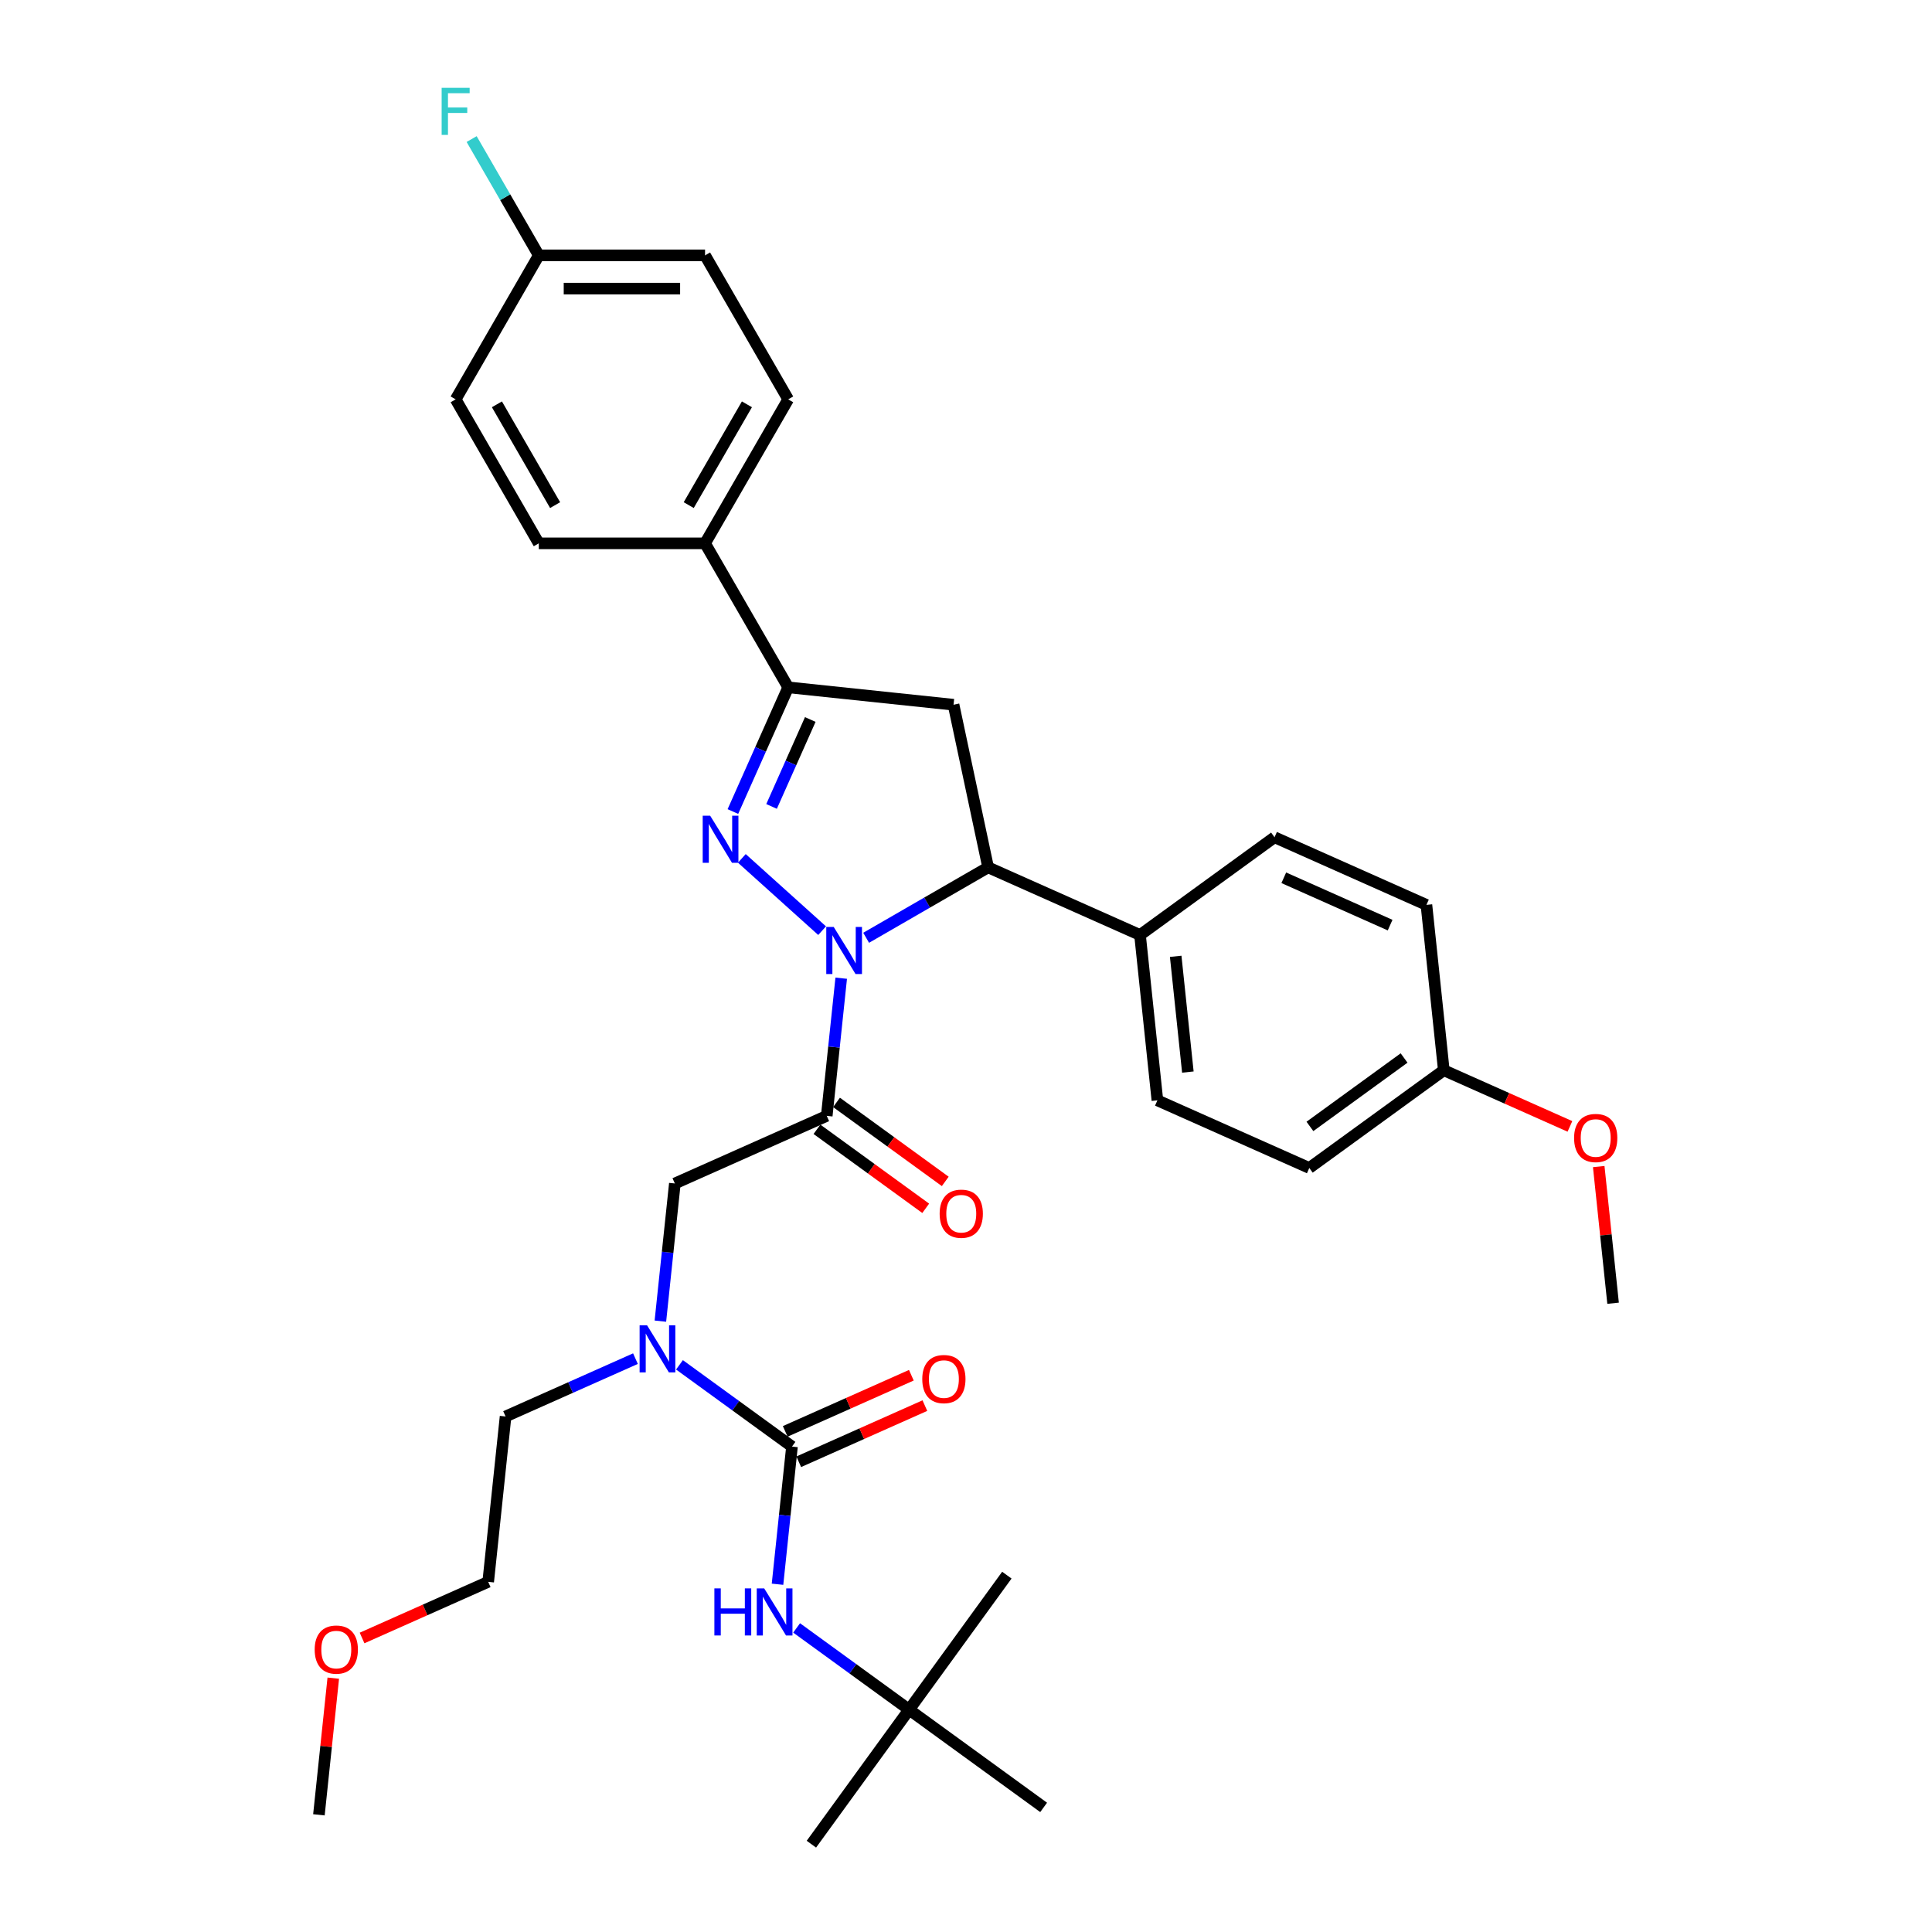 <?xml version='1.0' encoding='iso-8859-1'?>
<svg version='1.1' baseProfile='full'
              xmlns='http://www.w3.org/2000/svg'
                      xmlns:rdkit='http://www.rdkit.org/xml'
                      xmlns:xlink='http://www.w3.org/1999/xlink'
                  xml:space='preserve'
width='1000px' height='1000px' viewBox='0 0 1000 1000'>
<!-- END OF HEADER -->
<rect style='opacity:1.0;fill:#FFFFFF;stroke:none' width='1000' height='1000' x='0' y='0'> </rect>
<path class='bond-0' d='M 328.91,703.232 L 295.297,718.198' style='fill:none;fill-rule:evenodd;stroke:#0000FF;stroke-width:6px;stroke-linecap:butt;stroke-linejoin:miter;stroke-opacity:1' />
<path class='bond-0' d='M 295.297,718.198 L 261.684,733.163' style='fill:none;fill-rule:evenodd;stroke:#000000;stroke-width:6px;stroke-linecap:butt;stroke-linejoin:miter;stroke-opacity:1' />
<path class='bond-1' d='M 341.812,683.821 L 345.556,648.195' style='fill:none;fill-rule:evenodd;stroke:#0000FF;stroke-width:6px;stroke-linecap:butt;stroke-linejoin:miter;stroke-opacity:1' />
<path class='bond-1' d='M 345.556,648.195 L 349.301,612.569' style='fill:none;fill-rule:evenodd;stroke:#000000;stroke-width:6px;stroke-linecap:butt;stroke-linejoin:miter;stroke-opacity:1' />
<path class='bond-2' d='M 351.699,706.437 L 380.815,727.591' style='fill:none;fill-rule:evenodd;stroke:#0000FF;stroke-width:6px;stroke-linecap:butt;stroke-linejoin:miter;stroke-opacity:1' />
<path class='bond-2' d='M 380.815,727.591 L 409.93,748.744' style='fill:none;fill-rule:evenodd;stroke:#000000;stroke-width:6px;stroke-linecap:butt;stroke-linejoin:miter;stroke-opacity:1' />
<path class='bond-3' d='M 470.559,884.92 L 419.974,954.545' style='fill:none;fill-rule:evenodd;stroke:#000000;stroke-width:6px;stroke-linecap:butt;stroke-linejoin:miter;stroke-opacity:1' />
<path class='bond-4' d='M 470.559,884.92 L 521.145,815.295' style='fill:none;fill-rule:evenodd;stroke:#000000;stroke-width:6px;stroke-linecap:butt;stroke-linejoin:miter;stroke-opacity:1' />
<path class='bond-5' d='M 470.559,884.92 L 540.184,935.506' style='fill:none;fill-rule:evenodd;stroke:#000000;stroke-width:6px;stroke-linecap:butt;stroke-linejoin:miter;stroke-opacity:1' />
<path class='bond-6' d='M 470.559,884.92 L 441.444,863.767' style='fill:none;fill-rule:evenodd;stroke:#000000;stroke-width:6px;stroke-linecap:butt;stroke-linejoin:miter;stroke-opacity:1' />
<path class='bond-6' d='M 441.444,863.767 L 412.329,842.613' style='fill:none;fill-rule:evenodd;stroke:#0000FF;stroke-width:6px;stroke-linecap:butt;stroke-linejoin:miter;stroke-opacity:1' />
<path class='bond-7' d='M 422.863,584.527 L 451.006,604.974' style='fill:none;fill-rule:evenodd;stroke:#000000;stroke-width:6px;stroke-linecap:butt;stroke-linejoin:miter;stroke-opacity:1' />
<path class='bond-7' d='M 451.006,604.974 L 479.149,625.421' style='fill:none;fill-rule:evenodd;stroke:#FF0000;stroke-width:6px;stroke-linecap:butt;stroke-linejoin:miter;stroke-opacity:1' />
<path class='bond-7' d='M 432.98,570.602 L 461.123,591.049' style='fill:none;fill-rule:evenodd;stroke:#000000;stroke-width:6px;stroke-linecap:butt;stroke-linejoin:miter;stroke-opacity:1' />
<path class='bond-7' d='M 461.123,591.049 L 489.266,611.496' style='fill:none;fill-rule:evenodd;stroke:#FF0000;stroke-width:6px;stroke-linecap:butt;stroke-linejoin:miter;stroke-opacity:1' />
<path class='bond-8' d='M 427.922,577.564 L 349.301,612.569' style='fill:none;fill-rule:evenodd;stroke:#000000;stroke-width:6px;stroke-linecap:butt;stroke-linejoin:miter;stroke-opacity:1' />
<path class='bond-9' d='M 427.922,577.564 L 431.666,541.938' style='fill:none;fill-rule:evenodd;stroke:#000000;stroke-width:6px;stroke-linecap:butt;stroke-linejoin:miter;stroke-opacity:1' />
<path class='bond-9' d='M 431.666,541.938 L 435.411,506.312' style='fill:none;fill-rule:evenodd;stroke:#0000FF;stroke-width:6px;stroke-linecap:butt;stroke-linejoin:miter;stroke-opacity:1' />
<path class='bond-10' d='M 409.93,748.744 L 406.185,784.371' style='fill:none;fill-rule:evenodd;stroke:#000000;stroke-width:6px;stroke-linecap:butt;stroke-linejoin:miter;stroke-opacity:1' />
<path class='bond-10' d='M 406.185,784.371 L 402.441,819.997' style='fill:none;fill-rule:evenodd;stroke:#0000FF;stroke-width:6px;stroke-linecap:butt;stroke-linejoin:miter;stroke-opacity:1' />
<path class='bond-11' d='M 413.43,756.607 L 446.071,742.074' style='fill:none;fill-rule:evenodd;stroke:#000000;stroke-width:6px;stroke-linecap:butt;stroke-linejoin:miter;stroke-opacity:1' />
<path class='bond-11' d='M 446.071,742.074 L 478.712,727.541' style='fill:none;fill-rule:evenodd;stroke:#FF0000;stroke-width:6px;stroke-linecap:butt;stroke-linejoin:miter;stroke-opacity:1' />
<path class='bond-11' d='M 406.429,740.882 L 439.07,726.35' style='fill:none;fill-rule:evenodd;stroke:#000000;stroke-width:6px;stroke-linecap:butt;stroke-linejoin:miter;stroke-opacity:1' />
<path class='bond-11' d='M 439.07,726.35 L 471.711,711.817' style='fill:none;fill-rule:evenodd;stroke:#FF0000;stroke-width:6px;stroke-linecap:butt;stroke-linejoin:miter;stroke-opacity:1' />
<path class='bond-12' d='M 187.406,847.818 L 220.047,833.286' style='fill:none;fill-rule:evenodd;stroke:#FF0000;stroke-width:6px;stroke-linecap:butt;stroke-linejoin:miter;stroke-opacity:1' />
<path class='bond-12' d='M 220.047,833.286 L 252.688,818.753' style='fill:none;fill-rule:evenodd;stroke:#000000;stroke-width:6px;stroke-linecap:butt;stroke-linejoin:miter;stroke-opacity:1' />
<path class='bond-13' d='M 172.505,868.612 L 168.788,903.98' style='fill:none;fill-rule:evenodd;stroke:#FF0000;stroke-width:6px;stroke-linecap:butt;stroke-linejoin:miter;stroke-opacity:1' />
<path class='bond-13' d='M 168.788,903.98 L 165.071,939.348' style='fill:none;fill-rule:evenodd;stroke:#000000;stroke-width:6px;stroke-linecap:butt;stroke-linejoin:miter;stroke-opacity:1' />
<path class='bond-14' d='M 261.684,733.163 L 252.688,818.753' style='fill:none;fill-rule:evenodd;stroke:#000000;stroke-width:6px;stroke-linecap:butt;stroke-linejoin:miter;stroke-opacity:1' />
<path class='bond-15' d='M 448.312,485.396 L 479.881,467.17' style='fill:none;fill-rule:evenodd;stroke:#0000FF;stroke-width:6px;stroke-linecap:butt;stroke-linejoin:miter;stroke-opacity:1' />
<path class='bond-15' d='M 479.881,467.17 L 511.449,448.943' style='fill:none;fill-rule:evenodd;stroke:#000000;stroke-width:6px;stroke-linecap:butt;stroke-linejoin:miter;stroke-opacity:1' />
<path class='bond-16' d='M 425.523,481.715 L 383.973,444.302' style='fill:none;fill-rule:evenodd;stroke:#0000FF;stroke-width:6px;stroke-linecap:butt;stroke-linejoin:miter;stroke-opacity:1' />
<path class='bond-17' d='M 407.966,355.767 L 364.935,281.235' style='fill:none;fill-rule:evenodd;stroke:#000000;stroke-width:6px;stroke-linecap:butt;stroke-linejoin:miter;stroke-opacity:1' />
<path class='bond-18' d='M 407.966,355.767 L 493.556,364.763' style='fill:none;fill-rule:evenodd;stroke:#000000;stroke-width:6px;stroke-linecap:butt;stroke-linejoin:miter;stroke-opacity:1' />
<path class='bond-19' d='M 407.966,355.767 L 393.655,387.908' style='fill:none;fill-rule:evenodd;stroke:#000000;stroke-width:6px;stroke-linecap:butt;stroke-linejoin:miter;stroke-opacity:1' />
<path class='bond-19' d='M 393.655,387.908 L 379.345,420.05' style='fill:none;fill-rule:evenodd;stroke:#0000FF;stroke-width:6px;stroke-linecap:butt;stroke-linejoin:miter;stroke-opacity:1' />
<path class='bond-19' d='M 419.397,372.41 L 409.38,394.909' style='fill:none;fill-rule:evenodd;stroke:#000000;stroke-width:6px;stroke-linecap:butt;stroke-linejoin:miter;stroke-opacity:1' />
<path class='bond-19' d='M 409.38,394.909 L 399.362,417.408' style='fill:none;fill-rule:evenodd;stroke:#0000FF;stroke-width:6px;stroke-linecap:butt;stroke-linejoin:miter;stroke-opacity:1' />
<path class='bond-20' d='M 493.556,364.763 L 511.449,448.943' style='fill:none;fill-rule:evenodd;stroke:#000000;stroke-width:6px;stroke-linecap:butt;stroke-linejoin:miter;stroke-opacity:1' />
<path class='bond-21' d='M 511.449,448.943 L 590.07,483.948' style='fill:none;fill-rule:evenodd;stroke:#000000;stroke-width:6px;stroke-linecap:butt;stroke-linejoin:miter;stroke-opacity:1' />
<path class='bond-22' d='M 364.935,281.235 L 407.966,206.704' style='fill:none;fill-rule:evenodd;stroke:#000000;stroke-width:6px;stroke-linecap:butt;stroke-linejoin:miter;stroke-opacity:1' />
<path class='bond-22' d='M 356.483,261.449 L 386.605,209.277' style='fill:none;fill-rule:evenodd;stroke:#000000;stroke-width:6px;stroke-linecap:butt;stroke-linejoin:miter;stroke-opacity:1' />
<path class='bond-23' d='M 364.935,281.235 L 278.873,281.235' style='fill:none;fill-rule:evenodd;stroke:#000000;stroke-width:6px;stroke-linecap:butt;stroke-linejoin:miter;stroke-opacity:1' />
<path class='bond-24' d='M 407.966,206.704 L 364.935,132.172' style='fill:none;fill-rule:evenodd;stroke:#000000;stroke-width:6px;stroke-linecap:butt;stroke-linejoin:miter;stroke-opacity:1' />
<path class='bond-25' d='M 590.07,483.948 L 599.066,569.538' style='fill:none;fill-rule:evenodd;stroke:#000000;stroke-width:6px;stroke-linecap:butt;stroke-linejoin:miter;stroke-opacity:1' />
<path class='bond-25' d='M 608.538,494.987 L 614.835,554.9' style='fill:none;fill-rule:evenodd;stroke:#000000;stroke-width:6px;stroke-linecap:butt;stroke-linejoin:miter;stroke-opacity:1' />
<path class='bond-26' d='M 590.07,483.948 L 659.695,433.362' style='fill:none;fill-rule:evenodd;stroke:#000000;stroke-width:6px;stroke-linecap:butt;stroke-linejoin:miter;stroke-opacity:1' />
<path class='bond-27' d='M 747.312,553.957 L 677.687,604.542' style='fill:none;fill-rule:evenodd;stroke:#000000;stroke-width:6px;stroke-linecap:butt;stroke-linejoin:miter;stroke-opacity:1' />
<path class='bond-27' d='M 726.751,547.619 L 678.014,583.029' style='fill:none;fill-rule:evenodd;stroke:#000000;stroke-width:6px;stroke-linecap:butt;stroke-linejoin:miter;stroke-opacity:1' />
<path class='bond-28' d='M 747.312,553.957 L 779.953,568.489' style='fill:none;fill-rule:evenodd;stroke:#000000;stroke-width:6px;stroke-linecap:butt;stroke-linejoin:miter;stroke-opacity:1' />
<path class='bond-28' d='M 779.953,568.489 L 812.594,583.022' style='fill:none;fill-rule:evenodd;stroke:#FF0000;stroke-width:6px;stroke-linecap:butt;stroke-linejoin:miter;stroke-opacity:1' />
<path class='bond-29' d='M 747.312,553.957 L 738.316,468.367' style='fill:none;fill-rule:evenodd;stroke:#000000;stroke-width:6px;stroke-linecap:butt;stroke-linejoin:miter;stroke-opacity:1' />
<path class='bond-30' d='M 599.066,569.538 L 677.687,604.542' style='fill:none;fill-rule:evenodd;stroke:#000000;stroke-width:6px;stroke-linecap:butt;stroke-linejoin:miter;stroke-opacity:1' />
<path class='bond-31' d='M 659.695,433.362 L 738.316,468.367' style='fill:none;fill-rule:evenodd;stroke:#000000;stroke-width:6px;stroke-linecap:butt;stroke-linejoin:miter;stroke-opacity:1' />
<path class='bond-31' d='M 664.488,454.337 L 719.522,478.84' style='fill:none;fill-rule:evenodd;stroke:#000000;stroke-width:6px;stroke-linecap:butt;stroke-linejoin:miter;stroke-opacity:1' />
<path class='bond-32' d='M 827.495,603.815 L 831.212,639.183' style='fill:none;fill-rule:evenodd;stroke:#FF0000;stroke-width:6px;stroke-linecap:butt;stroke-linejoin:miter;stroke-opacity:1' />
<path class='bond-32' d='M 831.212,639.183 L 834.929,674.551' style='fill:none;fill-rule:evenodd;stroke:#000000;stroke-width:6px;stroke-linecap:butt;stroke-linejoin:miter;stroke-opacity:1' />
<path class='bond-33' d='M 278.873,281.235 L 235.843,206.704' style='fill:none;fill-rule:evenodd;stroke:#000000;stroke-width:6px;stroke-linecap:butt;stroke-linejoin:miter;stroke-opacity:1' />
<path class='bond-33' d='M 287.325,261.449 L 257.204,209.277' style='fill:none;fill-rule:evenodd;stroke:#000000;stroke-width:6px;stroke-linecap:butt;stroke-linejoin:miter;stroke-opacity:1' />
<path class='bond-34' d='M 278.873,132.172 L 235.843,206.704' style='fill:none;fill-rule:evenodd;stroke:#000000;stroke-width:6px;stroke-linecap:butt;stroke-linejoin:miter;stroke-opacity:1' />
<path class='bond-35' d='M 278.873,132.172 L 261.497,102.076' style='fill:none;fill-rule:evenodd;stroke:#000000;stroke-width:6px;stroke-linecap:butt;stroke-linejoin:miter;stroke-opacity:1' />
<path class='bond-35' d='M 261.497,102.076 L 244.121,71.979' style='fill:none;fill-rule:evenodd;stroke:#33CCCC;stroke-width:6px;stroke-linecap:butt;stroke-linejoin:miter;stroke-opacity:1' />
<path class='bond-36' d='M 278.873,132.172 L 364.935,132.172' style='fill:none;fill-rule:evenodd;stroke:#000000;stroke-width:6px;stroke-linecap:butt;stroke-linejoin:miter;stroke-opacity:1' />
<path class='bond-36' d='M 291.783,149.385 L 352.026,149.385' style='fill:none;fill-rule:evenodd;stroke:#000000;stroke-width:6px;stroke-linecap:butt;stroke-linejoin:miter;stroke-opacity:1' />
<path  class='atom-0' d='M 334.917 685.972
L 342.904 698.882
Q 343.695 700.155, 344.969 702.462
Q 346.243 704.768, 346.312 704.906
L 346.312 685.972
L 349.548 685.972
L 349.548 710.345
L 346.208 710.345
L 337.637 696.231
Q 336.638 694.579, 335.571 692.685
Q 334.539 690.792, 334.229 690.207
L 334.229 710.345
L 331.062 710.345
L 331.062 685.972
L 334.917 685.972
' fill='#0000FF'/>
<path  class='atom-3' d='M 486.359 628.219
Q 486.359 622.367, 489.251 619.096
Q 492.142 615.826, 497.547 615.826
Q 502.952 615.826, 505.843 619.096
Q 508.735 622.367, 508.735 628.219
Q 508.735 634.14, 505.809 637.513
Q 502.883 640.853, 497.547 640.853
Q 492.177 640.853, 489.251 637.513
Q 486.359 634.174, 486.359 628.219
M 497.547 638.099
Q 501.265 638.099, 503.261 635.62
Q 505.292 633.107, 505.292 628.219
Q 505.292 623.434, 503.261 621.024
Q 501.265 618.58, 497.547 618.58
Q 493.829 618.58, 491.798 620.99
Q 489.801 623.399, 489.801 628.219
Q 489.801 633.142, 491.798 635.62
Q 493.829 638.099, 497.547 638.099
' fill='#FF0000'/>
<path  class='atom-6' d='M 369.763 822.148
L 373.067 822.148
L 373.067 832.51
L 385.529 832.51
L 385.529 822.148
L 388.834 822.148
L 388.834 846.521
L 385.529 846.521
L 385.529 835.264
L 373.067 835.264
L 373.067 846.521
L 369.763 846.521
L 369.763 822.148
' fill='#0000FF'/>
<path  class='atom-6' d='M 395.547 822.148
L 403.533 835.057
Q 404.325 836.331, 405.599 838.638
Q 406.872 840.944, 406.941 841.082
L 406.941 822.148
L 410.177 822.148
L 410.177 846.521
L 406.838 846.521
L 398.266 832.407
Q 397.268 830.754, 396.201 828.861
Q 395.168 826.968, 394.858 826.382
L 394.858 846.521
L 391.691 846.521
L 391.691 822.148
L 395.547 822.148
' fill='#0000FF'/>
<path  class='atom-7' d='M 477.363 713.809
Q 477.363 707.957, 480.255 704.686
Q 483.146 701.416, 488.551 701.416
Q 493.956 701.416, 496.847 704.686
Q 499.739 707.957, 499.739 713.809
Q 499.739 719.73, 496.813 723.104
Q 493.887 726.443, 488.551 726.443
Q 483.181 726.443, 480.255 723.104
Q 477.363 719.764, 477.363 713.809
M 488.551 723.689
Q 492.269 723.689, 494.265 721.21
Q 496.297 718.697, 496.297 713.809
Q 496.297 709.024, 494.265 706.614
Q 492.269 704.17, 488.551 704.17
Q 484.833 704.17, 482.802 706.58
Q 480.805 708.989, 480.805 713.809
Q 480.805 718.732, 482.802 721.21
Q 484.833 723.689, 488.551 723.689
' fill='#FF0000'/>
<path  class='atom-10' d='M 162.879 853.826
Q 162.879 847.974, 165.77 844.704
Q 168.662 841.434, 174.067 841.434
Q 179.471 841.434, 182.363 844.704
Q 185.255 847.974, 185.255 853.826
Q 185.255 859.747, 182.328 863.121
Q 179.402 866.46, 174.067 866.46
Q 168.696 866.46, 165.77 863.121
Q 162.879 859.782, 162.879 853.826
M 174.067 863.706
Q 177.784 863.706, 179.781 861.228
Q 181.812 858.715, 181.812 853.826
Q 181.812 849.041, 179.781 846.632
Q 177.784 844.188, 174.067 844.188
Q 170.349 844.188, 168.318 846.597
Q 166.321 849.007, 166.321 853.826
Q 166.321 858.749, 168.318 861.228
Q 170.349 863.706, 174.067 863.706
' fill='#FF0000'/>
<path  class='atom-12' d='M 431.53 479.788
L 439.517 492.697
Q 440.308 493.971, 441.582 496.277
Q 442.856 498.584, 442.925 498.721
L 442.925 479.788
L 446.161 479.788
L 446.161 504.161
L 442.821 504.161
L 434.25 490.046
Q 433.251 488.394, 432.184 486.501
Q 431.151 484.607, 430.842 484.022
L 430.842 504.161
L 427.675 504.161
L 427.675 479.788
L 431.53 479.788
' fill='#0000FF'/>
<path  class='atom-16' d='M 367.574 422.202
L 375.56 435.111
Q 376.352 436.384, 377.626 438.691
Q 378.9 440.997, 378.968 441.135
L 378.968 422.202
L 382.204 422.202
L 382.204 446.574
L 378.865 446.574
L 370.293 432.46
Q 369.295 430.808, 368.228 428.914
Q 367.195 427.021, 366.885 426.436
L 366.885 446.574
L 363.718 446.574
L 363.718 422.202
L 367.574 422.202
' fill='#0000FF'/>
<path  class='atom-25' d='M 814.745 589.03
Q 814.745 583.178, 817.637 579.907
Q 820.529 576.637, 825.933 576.637
Q 831.338 576.637, 834.23 579.907
Q 837.121 583.178, 837.121 589.03
Q 837.121 594.951, 834.195 598.324
Q 831.269 601.664, 825.933 601.664
Q 820.563 601.664, 817.637 598.324
Q 814.745 594.985, 814.745 589.03
M 825.933 598.91
Q 829.651 598.91, 831.648 596.431
Q 833.679 593.918, 833.679 589.03
Q 833.679 584.245, 831.648 581.835
Q 829.651 579.391, 825.933 579.391
Q 822.216 579.391, 820.185 581.801
Q 818.188 584.21, 818.188 589.03
Q 818.188 593.953, 820.185 596.431
Q 822.216 598.91, 825.933 598.91
' fill='#FF0000'/>
<path  class='atom-31' d='M 228.596 45.455
L 243.089 45.455
L 243.089 48.243
L 231.867 48.243
L 231.867 55.644
L 241.85 55.644
L 241.85 58.467
L 231.867 58.467
L 231.867 69.827
L 228.596 69.827
L 228.596 45.455
' fill='#33CCCC'/>
</svg>
